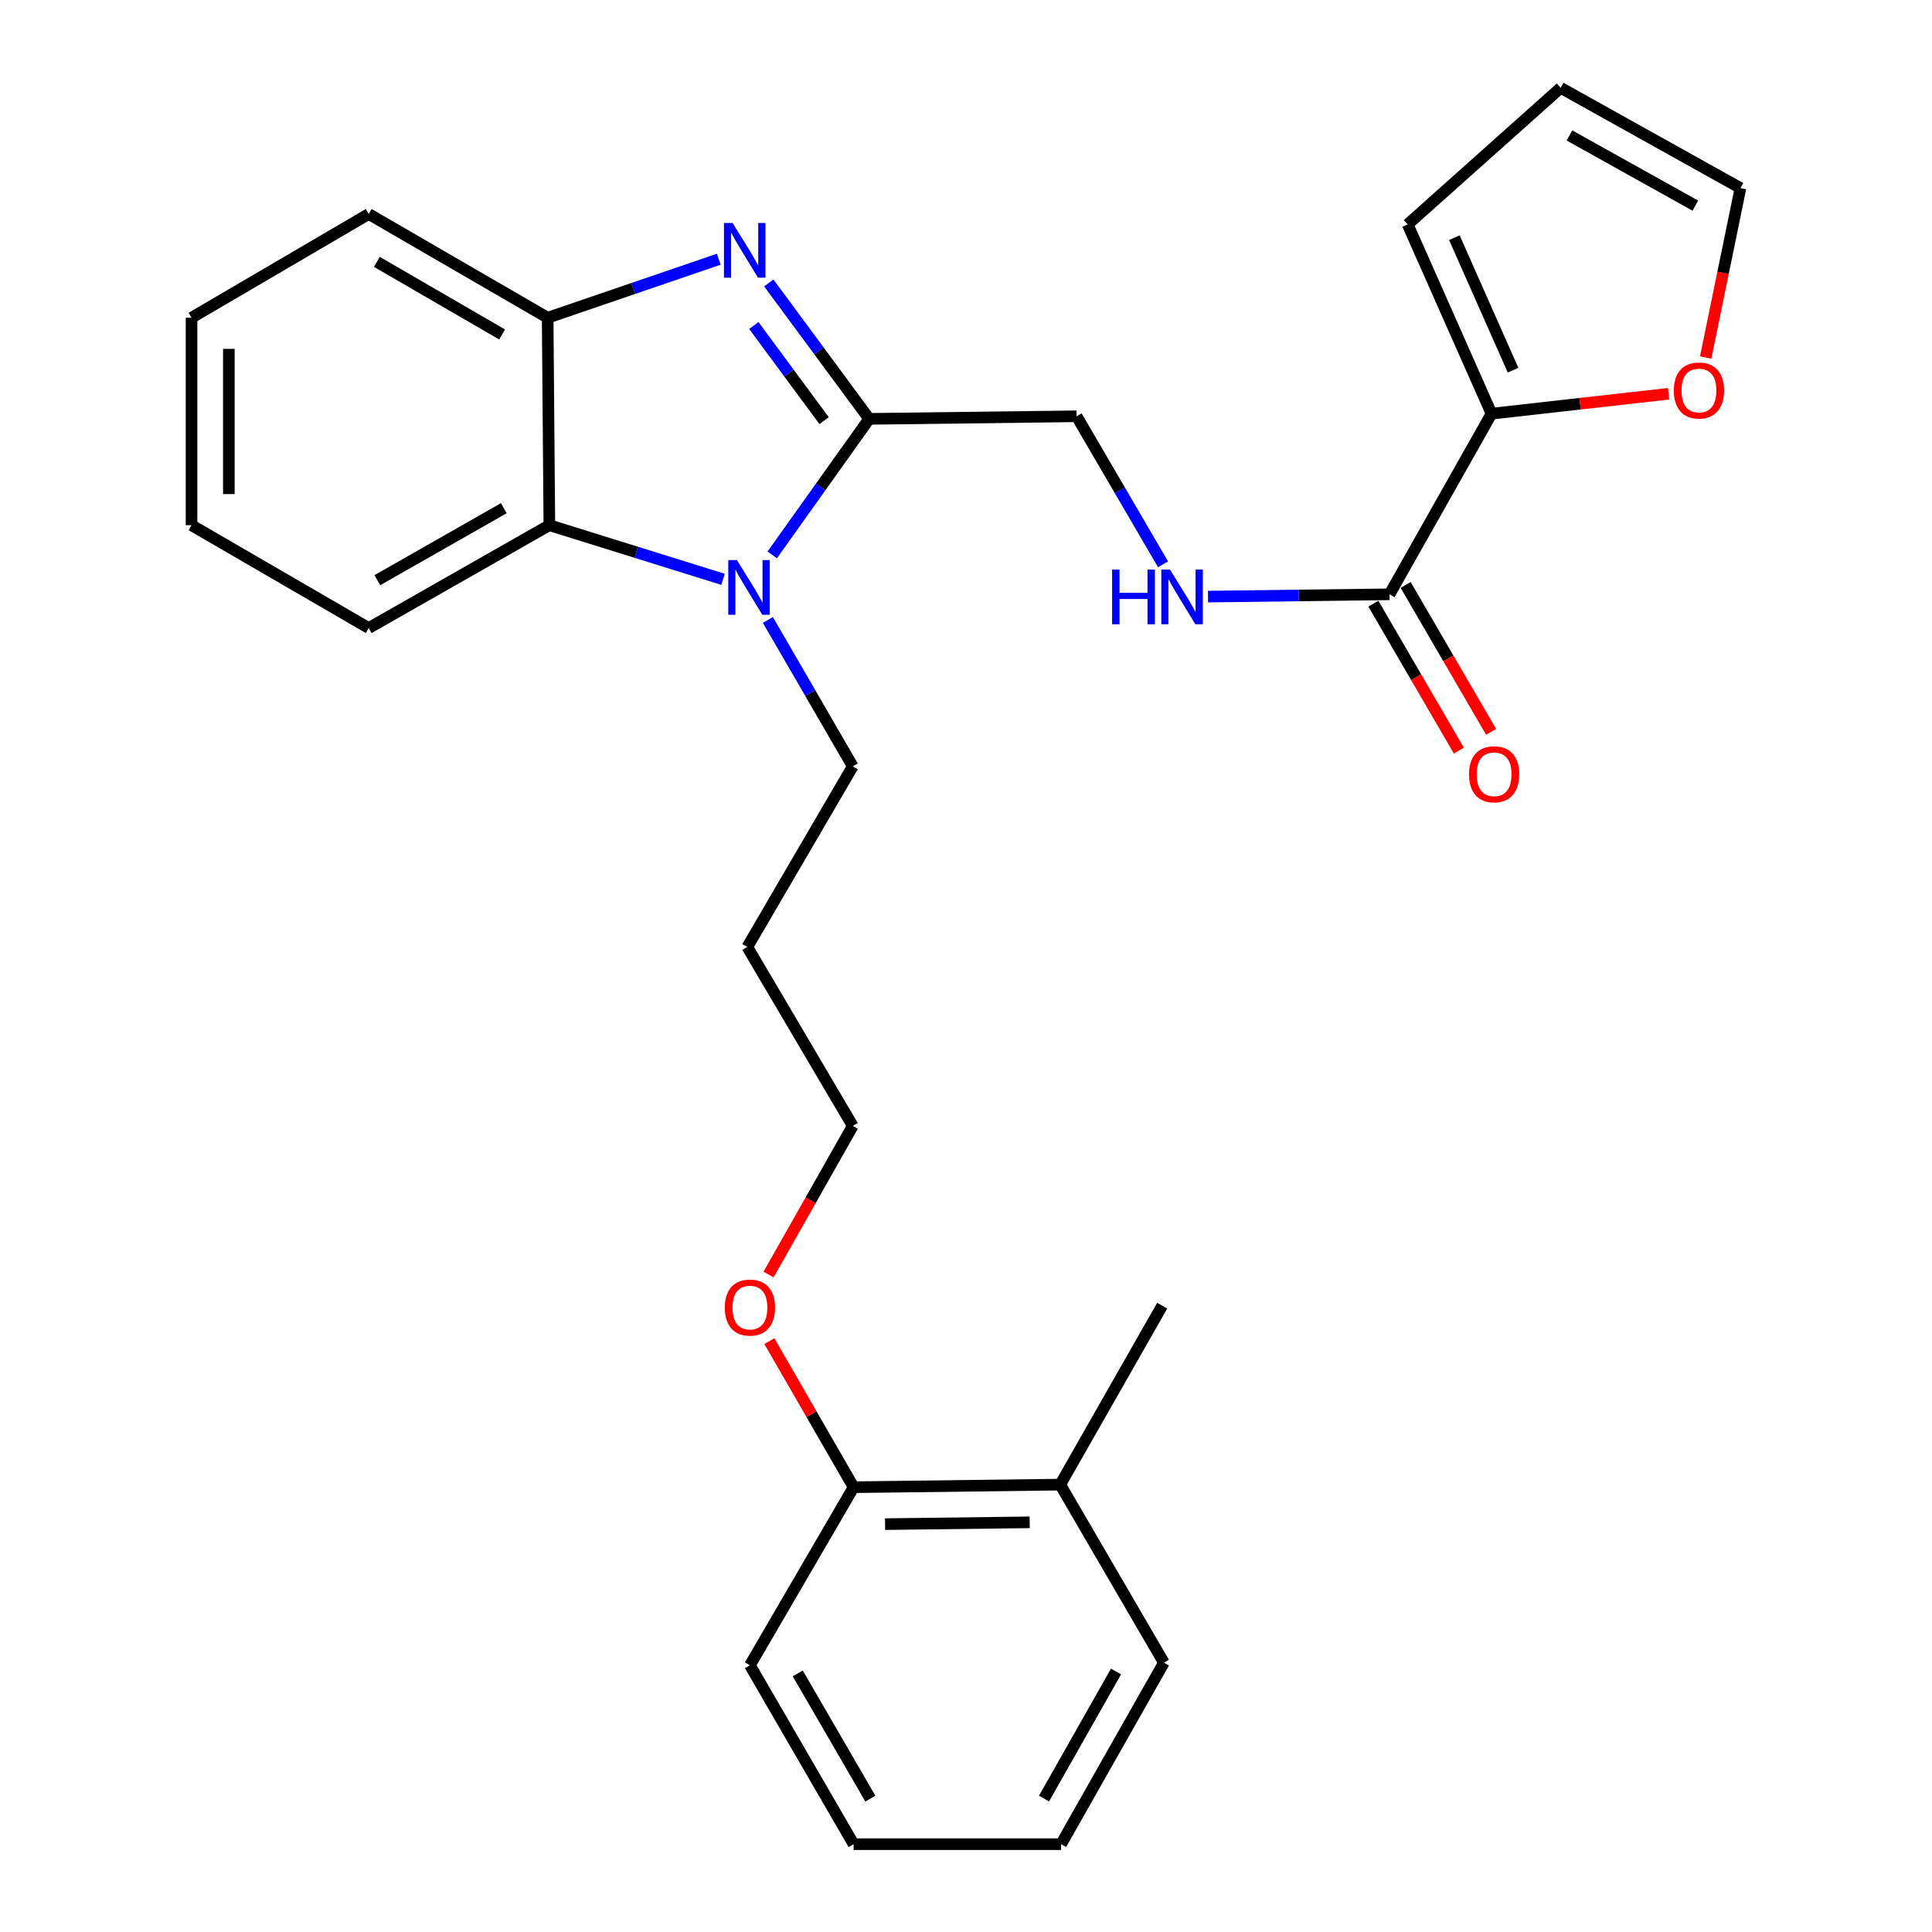 <?xml version='1.0' encoding='iso-8859-1'?>
<svg version='1.1' baseProfile='full'
              xmlns='http://www.w3.org/2000/svg'
                      xmlns:rdkit='http://www.rdkit.org/xml'
                      xmlns:xlink='http://www.w3.org/1999/xlink'
                  xml:space='preserve'
width='1000px' height='1000px' viewBox='0 0 1000 1000'>
<!-- END OF HEADER -->
<rect style='opacity:1.0;fill:#FFFFFF;stroke:none' width='1000' height='1000' x='0' y='0'> </rect>
<path class='bond-0' d='M 449.89,216.806 L 423.908,181.629' style='fill:none;fill-rule:evenodd;stroke:#000000;stroke-width:6px;stroke-linecap:butt;stroke-linejoin:miter;stroke-opacity:1' />
<path class='bond-0' d='M 423.908,181.629 L 397.926,146.451' style='fill:none;fill-rule:evenodd;stroke:#0000FF;stroke-width:6px;stroke-linecap:butt;stroke-linejoin:miter;stroke-opacity:1' />
<path class='bond-0' d='M 426.559,217.728 L 408.371,193.104' style='fill:none;fill-rule:evenodd;stroke:#000000;stroke-width:6px;stroke-linecap:butt;stroke-linejoin:miter;stroke-opacity:1' />
<path class='bond-0' d='M 408.371,193.104 L 390.184,168.479' style='fill:none;fill-rule:evenodd;stroke:#0000FF;stroke-width:6px;stroke-linecap:butt;stroke-linejoin:miter;stroke-opacity:1' />
<path class='bond-1' d='M 449.89,216.806 L 424.795,252.011' style='fill:none;fill-rule:evenodd;stroke:#000000;stroke-width:6px;stroke-linecap:butt;stroke-linejoin:miter;stroke-opacity:1' />
<path class='bond-1' d='M 424.795,252.011 L 399.7,287.216' style='fill:none;fill-rule:evenodd;stroke:#0000FF;stroke-width:6px;stroke-linecap:butt;stroke-linejoin:miter;stroke-opacity:1' />
<path class='bond-7' d='M 449.89,216.806 L 557.257,215.465' style='fill:none;fill-rule:evenodd;stroke:#000000;stroke-width:6px;stroke-linecap:butt;stroke-linejoin:miter;stroke-opacity:1' />
<path class='bond-3' d='M 372.03,134.175 L 327.746,149.319' style='fill:none;fill-rule:evenodd;stroke:#0000FF;stroke-width:6px;stroke-linecap:butt;stroke-linejoin:miter;stroke-opacity:1' />
<path class='bond-3' d='M 327.746,149.319 L 283.463,164.464' style='fill:none;fill-rule:evenodd;stroke:#000000;stroke-width:6px;stroke-linecap:butt;stroke-linejoin:miter;stroke-opacity:1' />
<path class='bond-2' d='M 374.25,299.863 L 329.297,285.853' style='fill:none;fill-rule:evenodd;stroke:#0000FF;stroke-width:6px;stroke-linecap:butt;stroke-linejoin:miter;stroke-opacity:1' />
<path class='bond-2' d='M 329.297,285.853 L 284.343,271.842' style='fill:none;fill-rule:evenodd;stroke:#000000;stroke-width:6px;stroke-linecap:butt;stroke-linejoin:miter;stroke-opacity:1' />
<path class='bond-15' d='M 397.458,320.891 L 419.425,358.779' style='fill:none;fill-rule:evenodd;stroke:#0000FF;stroke-width:6px;stroke-linecap:butt;stroke-linejoin:miter;stroke-opacity:1' />
<path class='bond-15' d='M 419.425,358.779 L 441.391,396.667' style='fill:none;fill-rule:evenodd;stroke:#000000;stroke-width:6px;stroke-linecap:butt;stroke-linejoin:miter;stroke-opacity:1' />
<path class='bond-18' d='M 284.343,271.842 L 190.85,325.075' style='fill:none;fill-rule:evenodd;stroke:#000000;stroke-width:6px;stroke-linecap:butt;stroke-linejoin:miter;stroke-opacity:1' />
<path class='bond-18' d='M 260.762,263.042 L 195.317,300.306' style='fill:none;fill-rule:evenodd;stroke:#000000;stroke-width:6px;stroke-linecap:butt;stroke-linejoin:miter;stroke-opacity:1' />
<path class='bond-28' d='M 284.343,271.842 L 283.463,164.464' style='fill:none;fill-rule:evenodd;stroke:#000000;stroke-width:6px;stroke-linecap:butt;stroke-linejoin:miter;stroke-opacity:1' />
<path class='bond-19' d='M 283.463,164.464 L 190.85,110.77' style='fill:none;fill-rule:evenodd;stroke:#000000;stroke-width:6px;stroke-linecap:butt;stroke-linejoin:miter;stroke-opacity:1' />
<path class='bond-19' d='M 259.883,173.119 L 195.054,135.533' style='fill:none;fill-rule:evenodd;stroke:#000000;stroke-width:6px;stroke-linecap:butt;stroke-linejoin:miter;stroke-opacity:1' />
<path class='bond-4' d='M 719.209,307.617 L 672.238,308.208' style='fill:none;fill-rule:evenodd;stroke:#000000;stroke-width:6px;stroke-linecap:butt;stroke-linejoin:miter;stroke-opacity:1' />
<path class='bond-4' d='M 672.238,308.208 L 625.266,308.8' style='fill:none;fill-rule:evenodd;stroke:#0000FF;stroke-width:6px;stroke-linecap:butt;stroke-linejoin:miter;stroke-opacity:1' />
<path class='bond-5' d='M 719.209,307.617 L 772.013,214.124' style='fill:none;fill-rule:evenodd;stroke:#000000;stroke-width:6px;stroke-linecap:butt;stroke-linejoin:miter;stroke-opacity:1' />
<path class='bond-10' d='M 710.862,312.473 L 732.985,350.499' style='fill:none;fill-rule:evenodd;stroke:#000000;stroke-width:6px;stroke-linecap:butt;stroke-linejoin:miter;stroke-opacity:1' />
<path class='bond-10' d='M 732.985,350.499 L 755.109,388.525' style='fill:none;fill-rule:evenodd;stroke:#FF0000;stroke-width:6px;stroke-linecap:butt;stroke-linejoin:miter;stroke-opacity:1' />
<path class='bond-10' d='M 727.556,302.76 L 749.68,340.786' style='fill:none;fill-rule:evenodd;stroke:#000000;stroke-width:6px;stroke-linecap:butt;stroke-linejoin:miter;stroke-opacity:1' />
<path class='bond-10' d='M 749.68,340.786 L 771.804,378.812' style='fill:none;fill-rule:evenodd;stroke:#FF0000;stroke-width:6px;stroke-linecap:butt;stroke-linejoin:miter;stroke-opacity:1' />
<path class='bond-8' d='M 772.013,214.124 L 817.84,208.966' style='fill:none;fill-rule:evenodd;stroke:#000000;stroke-width:6px;stroke-linecap:butt;stroke-linejoin:miter;stroke-opacity:1' />
<path class='bond-8' d='M 817.84,208.966 L 863.668,203.809' style='fill:none;fill-rule:evenodd;stroke:#FF0000;stroke-width:6px;stroke-linecap:butt;stroke-linejoin:miter;stroke-opacity:1' />
<path class='bond-9' d='M 772.013,214.124 L 728.609,116.156' style='fill:none;fill-rule:evenodd;stroke:#000000;stroke-width:6px;stroke-linecap:butt;stroke-linejoin:miter;stroke-opacity:1' />
<path class='bond-9' d='M 783.161,191.605 L 752.778,123.028' style='fill:none;fill-rule:evenodd;stroke:#000000;stroke-width:6px;stroke-linecap:butt;stroke-linejoin:miter;stroke-opacity:1' />
<path class='bond-6' d='M 601.995,292.102 L 579.626,253.784' style='fill:none;fill-rule:evenodd;stroke:#0000FF;stroke-width:6px;stroke-linecap:butt;stroke-linejoin:miter;stroke-opacity:1' />
<path class='bond-6' d='M 579.626,253.784 L 557.257,215.465' style='fill:none;fill-rule:evenodd;stroke:#000000;stroke-width:6px;stroke-linecap:butt;stroke-linejoin:miter;stroke-opacity:1' />
<path class='bond-11' d='M 882.858,185.05 L 891.86,141.203' style='fill:none;fill-rule:evenodd;stroke:#FF0000;stroke-width:6px;stroke-linecap:butt;stroke-linejoin:miter;stroke-opacity:1' />
<path class='bond-11' d='M 891.86,141.203 L 900.862,97.357' style='fill:none;fill-rule:evenodd;stroke:#000000;stroke-width:6px;stroke-linecap:butt;stroke-linejoin:miter;stroke-opacity:1' />
<path class='bond-12' d='M 728.609,116.156 L 807.798,45.455' style='fill:none;fill-rule:evenodd;stroke:#000000;stroke-width:6px;stroke-linecap:butt;stroke-linejoin:miter;stroke-opacity:1' />
<path class='bond-30' d='M 900.862,97.357 L 807.798,45.455' style='fill:none;fill-rule:evenodd;stroke:#000000;stroke-width:6px;stroke-linecap:butt;stroke-linejoin:miter;stroke-opacity:1' />
<path class='bond-30' d='M 877.495,106.44 L 812.35,70.108' style='fill:none;fill-rule:evenodd;stroke:#000000;stroke-width:6px;stroke-linecap:butt;stroke-linejoin:miter;stroke-opacity:1' />
<path class='bond-13' d='M 441.831,769.781 L 420.025,731.972' style='fill:none;fill-rule:evenodd;stroke:#000000;stroke-width:6px;stroke-linecap:butt;stroke-linejoin:miter;stroke-opacity:1' />
<path class='bond-13' d='M 420.025,731.972 L 398.22,694.163' style='fill:none;fill-rule:evenodd;stroke:#FF0000;stroke-width:6px;stroke-linecap:butt;stroke-linejoin:miter;stroke-opacity:1' />
<path class='bond-14' d='M 441.831,769.781 L 548.769,768.439' style='fill:none;fill-rule:evenodd;stroke:#000000;stroke-width:6px;stroke-linecap:butt;stroke-linejoin:miter;stroke-opacity:1' />
<path class='bond-14' d='M 458.114,788.893 L 532.971,787.954' style='fill:none;fill-rule:evenodd;stroke:#000000;stroke-width:6px;stroke-linecap:butt;stroke-linejoin:miter;stroke-opacity:1' />
<path class='bond-22' d='M 441.831,769.781 L 388.158,861.943' style='fill:none;fill-rule:evenodd;stroke:#000000;stroke-width:6px;stroke-linecap:butt;stroke-linejoin:miter;stroke-opacity:1' />
<path class='bond-21' d='M 548.769,768.439 L 601.551,675.805' style='fill:none;fill-rule:evenodd;stroke:#000000;stroke-width:6px;stroke-linecap:butt;stroke-linejoin:miter;stroke-opacity:1' />
<path class='bond-23' d='M 548.769,768.439 L 602.442,860.591' style='fill:none;fill-rule:evenodd;stroke:#000000;stroke-width:6px;stroke-linecap:butt;stroke-linejoin:miter;stroke-opacity:1' />
<path class='bond-17' d='M 441.391,396.667 L 386.806,490.16' style='fill:none;fill-rule:evenodd;stroke:#000000;stroke-width:6px;stroke-linecap:butt;stroke-linejoin:miter;stroke-opacity:1' />
<path class='bond-16' d='M 397.802,659.698 L 419.597,621.235' style='fill:none;fill-rule:evenodd;stroke:#FF0000;stroke-width:6px;stroke-linecap:butt;stroke-linejoin:miter;stroke-opacity:1' />
<path class='bond-16' d='M 419.597,621.235 L 441.391,582.773' style='fill:none;fill-rule:evenodd;stroke:#000000;stroke-width:6px;stroke-linecap:butt;stroke-linejoin:miter;stroke-opacity:1' />
<path class='bond-20' d='M 386.806,490.16 L 441.391,582.773' style='fill:none;fill-rule:evenodd;stroke:#000000;stroke-width:6px;stroke-linecap:butt;stroke-linejoin:miter;stroke-opacity:1' />
<path class='bond-24' d='M 190.85,325.075 L 99.138,271.842' style='fill:none;fill-rule:evenodd;stroke:#000000;stroke-width:6px;stroke-linecap:butt;stroke-linejoin:miter;stroke-opacity:1' />
<path class='bond-25' d='M 190.85,110.77 L 99.138,164.464' style='fill:none;fill-rule:evenodd;stroke:#000000;stroke-width:6px;stroke-linecap:butt;stroke-linejoin:miter;stroke-opacity:1' />
<path class='bond-27' d='M 388.158,861.943 L 441.831,954.545' style='fill:none;fill-rule:evenodd;stroke:#000000;stroke-width:6px;stroke-linecap:butt;stroke-linejoin:miter;stroke-opacity:1' />
<path class='bond-27' d='M 412.92,866.148 L 450.491,930.97' style='fill:none;fill-rule:evenodd;stroke:#000000;stroke-width:6px;stroke-linecap:butt;stroke-linejoin:miter;stroke-opacity:1' />
<path class='bond-31' d='M 602.442,860.591 L 549.209,954.545' style='fill:none;fill-rule:evenodd;stroke:#000000;stroke-width:6px;stroke-linecap:butt;stroke-linejoin:miter;stroke-opacity:1' />
<path class='bond-31' d='M 577.652,865.163 L 540.389,930.931' style='fill:none;fill-rule:evenodd;stroke:#000000;stroke-width:6px;stroke-linecap:butt;stroke-linejoin:miter;stroke-opacity:1' />
<path class='bond-29' d='M 99.138,271.842 L 99.138,164.464' style='fill:none;fill-rule:evenodd;stroke:#000000;stroke-width:6px;stroke-linecap:butt;stroke-linejoin:miter;stroke-opacity:1' />
<path class='bond-29' d='M 118.453,255.735 L 118.453,180.571' style='fill:none;fill-rule:evenodd;stroke:#000000;stroke-width:6px;stroke-linecap:butt;stroke-linejoin:miter;stroke-opacity:1' />
<path class='bond-26' d='M 549.209,954.545 L 441.831,954.545' style='fill:none;fill-rule:evenodd;stroke:#000000;stroke-width:6px;stroke-linecap:butt;stroke-linejoin:miter;stroke-opacity:1' />
<path  class='atom-1' d='M 379.205 115.42
L 388.485 130.42
Q 389.405 131.9, 390.885 134.58
Q 392.365 137.26, 392.445 137.42
L 392.445 115.42
L 396.205 115.42
L 396.205 143.74
L 392.325 143.74
L 382.365 127.34
Q 381.205 125.42, 379.965 123.22
Q 378.765 121.02, 378.405 120.34
L 378.405 143.74
L 374.725 143.74
L 374.725 115.42
L 379.205 115.42
' fill='#0000FF'/>
<path  class='atom-2' d='M 381.437 289.894
L 390.717 304.894
Q 391.637 306.374, 393.117 309.054
Q 394.597 311.734, 394.677 311.894
L 394.677 289.894
L 398.437 289.894
L 398.437 318.214
L 394.557 318.214
L 384.597 301.814
Q 383.437 299.894, 382.197 297.694
Q 380.997 295.494, 380.637 294.814
L 380.637 318.214
L 376.957 318.214
L 376.957 289.894
L 381.437 289.894
' fill='#0000FF'/>
<path  class='atom-7' d='M 575.622 294.809
L 579.462 294.809
L 579.462 306.849
L 593.942 306.849
L 593.942 294.809
L 597.782 294.809
L 597.782 323.129
L 593.942 323.129
L 593.942 310.049
L 579.462 310.049
L 579.462 323.129
L 575.622 323.129
L 575.622 294.809
' fill='#0000FF'/>
<path  class='atom-7' d='M 605.582 294.809
L 614.862 309.809
Q 615.782 311.289, 617.262 313.969
Q 618.742 316.649, 618.822 316.809
L 618.822 294.809
L 622.582 294.809
L 622.582 323.129
L 618.702 323.129
L 608.742 306.729
Q 607.582 304.809, 606.342 302.609
Q 605.142 300.409, 604.782 299.729
L 604.782 323.129
L 601.102 323.129
L 601.102 294.809
L 605.582 294.809
' fill='#0000FF'/>
<path  class='atom-9' d='M 866.369 202.122
Q 866.369 195.322, 869.729 191.522
Q 873.089 187.722, 879.369 187.722
Q 885.649 187.722, 889.009 191.522
Q 892.369 195.322, 892.369 202.122
Q 892.369 209.002, 888.969 212.922
Q 885.569 216.802, 879.369 216.802
Q 873.129 216.802, 869.729 212.922
Q 866.369 209.042, 866.369 202.122
M 879.369 213.602
Q 883.689 213.602, 886.009 210.722
Q 888.369 207.802, 888.369 202.122
Q 888.369 196.562, 886.009 193.762
Q 883.689 190.922, 879.369 190.922
Q 875.049 190.922, 872.689 193.722
Q 870.369 196.522, 870.369 202.122
Q 870.369 207.842, 872.689 210.722
Q 875.049 213.602, 879.369 213.602
' fill='#FF0000'/>
<path  class='atom-11' d='M 760.354 400.761
Q 760.354 393.961, 763.714 390.161
Q 767.074 386.361, 773.354 386.361
Q 779.634 386.361, 782.994 390.161
Q 786.354 393.961, 786.354 400.761
Q 786.354 407.641, 782.954 411.561
Q 779.554 415.441, 773.354 415.441
Q 767.114 415.441, 763.714 411.561
Q 760.354 407.681, 760.354 400.761
M 773.354 412.241
Q 777.674 412.241, 779.994 409.361
Q 782.354 406.441, 782.354 400.761
Q 782.354 395.201, 779.994 392.401
Q 777.674 389.561, 773.354 389.561
Q 769.034 389.561, 766.674 392.361
Q 764.354 395.161, 764.354 400.761
Q 764.354 406.481, 766.674 409.361
Q 769.034 412.241, 773.354 412.241
' fill='#FF0000'/>
<path  class='atom-17' d='M 375.158 676.797
Q 375.158 669.997, 378.518 666.197
Q 381.878 662.397, 388.158 662.397
Q 394.438 662.397, 397.798 666.197
Q 401.158 669.997, 401.158 676.797
Q 401.158 683.677, 397.758 687.597
Q 394.358 691.477, 388.158 691.477
Q 381.918 691.477, 378.518 687.597
Q 375.158 683.717, 375.158 676.797
M 388.158 688.277
Q 392.478 688.277, 394.798 685.397
Q 397.158 682.477, 397.158 676.797
Q 397.158 671.237, 394.798 668.437
Q 392.478 665.597, 388.158 665.597
Q 383.838 665.597, 381.478 668.397
Q 379.158 671.197, 379.158 676.797
Q 379.158 682.517, 381.478 685.397
Q 383.838 688.277, 388.158 688.277
' fill='#FF0000'/>
</svg>
